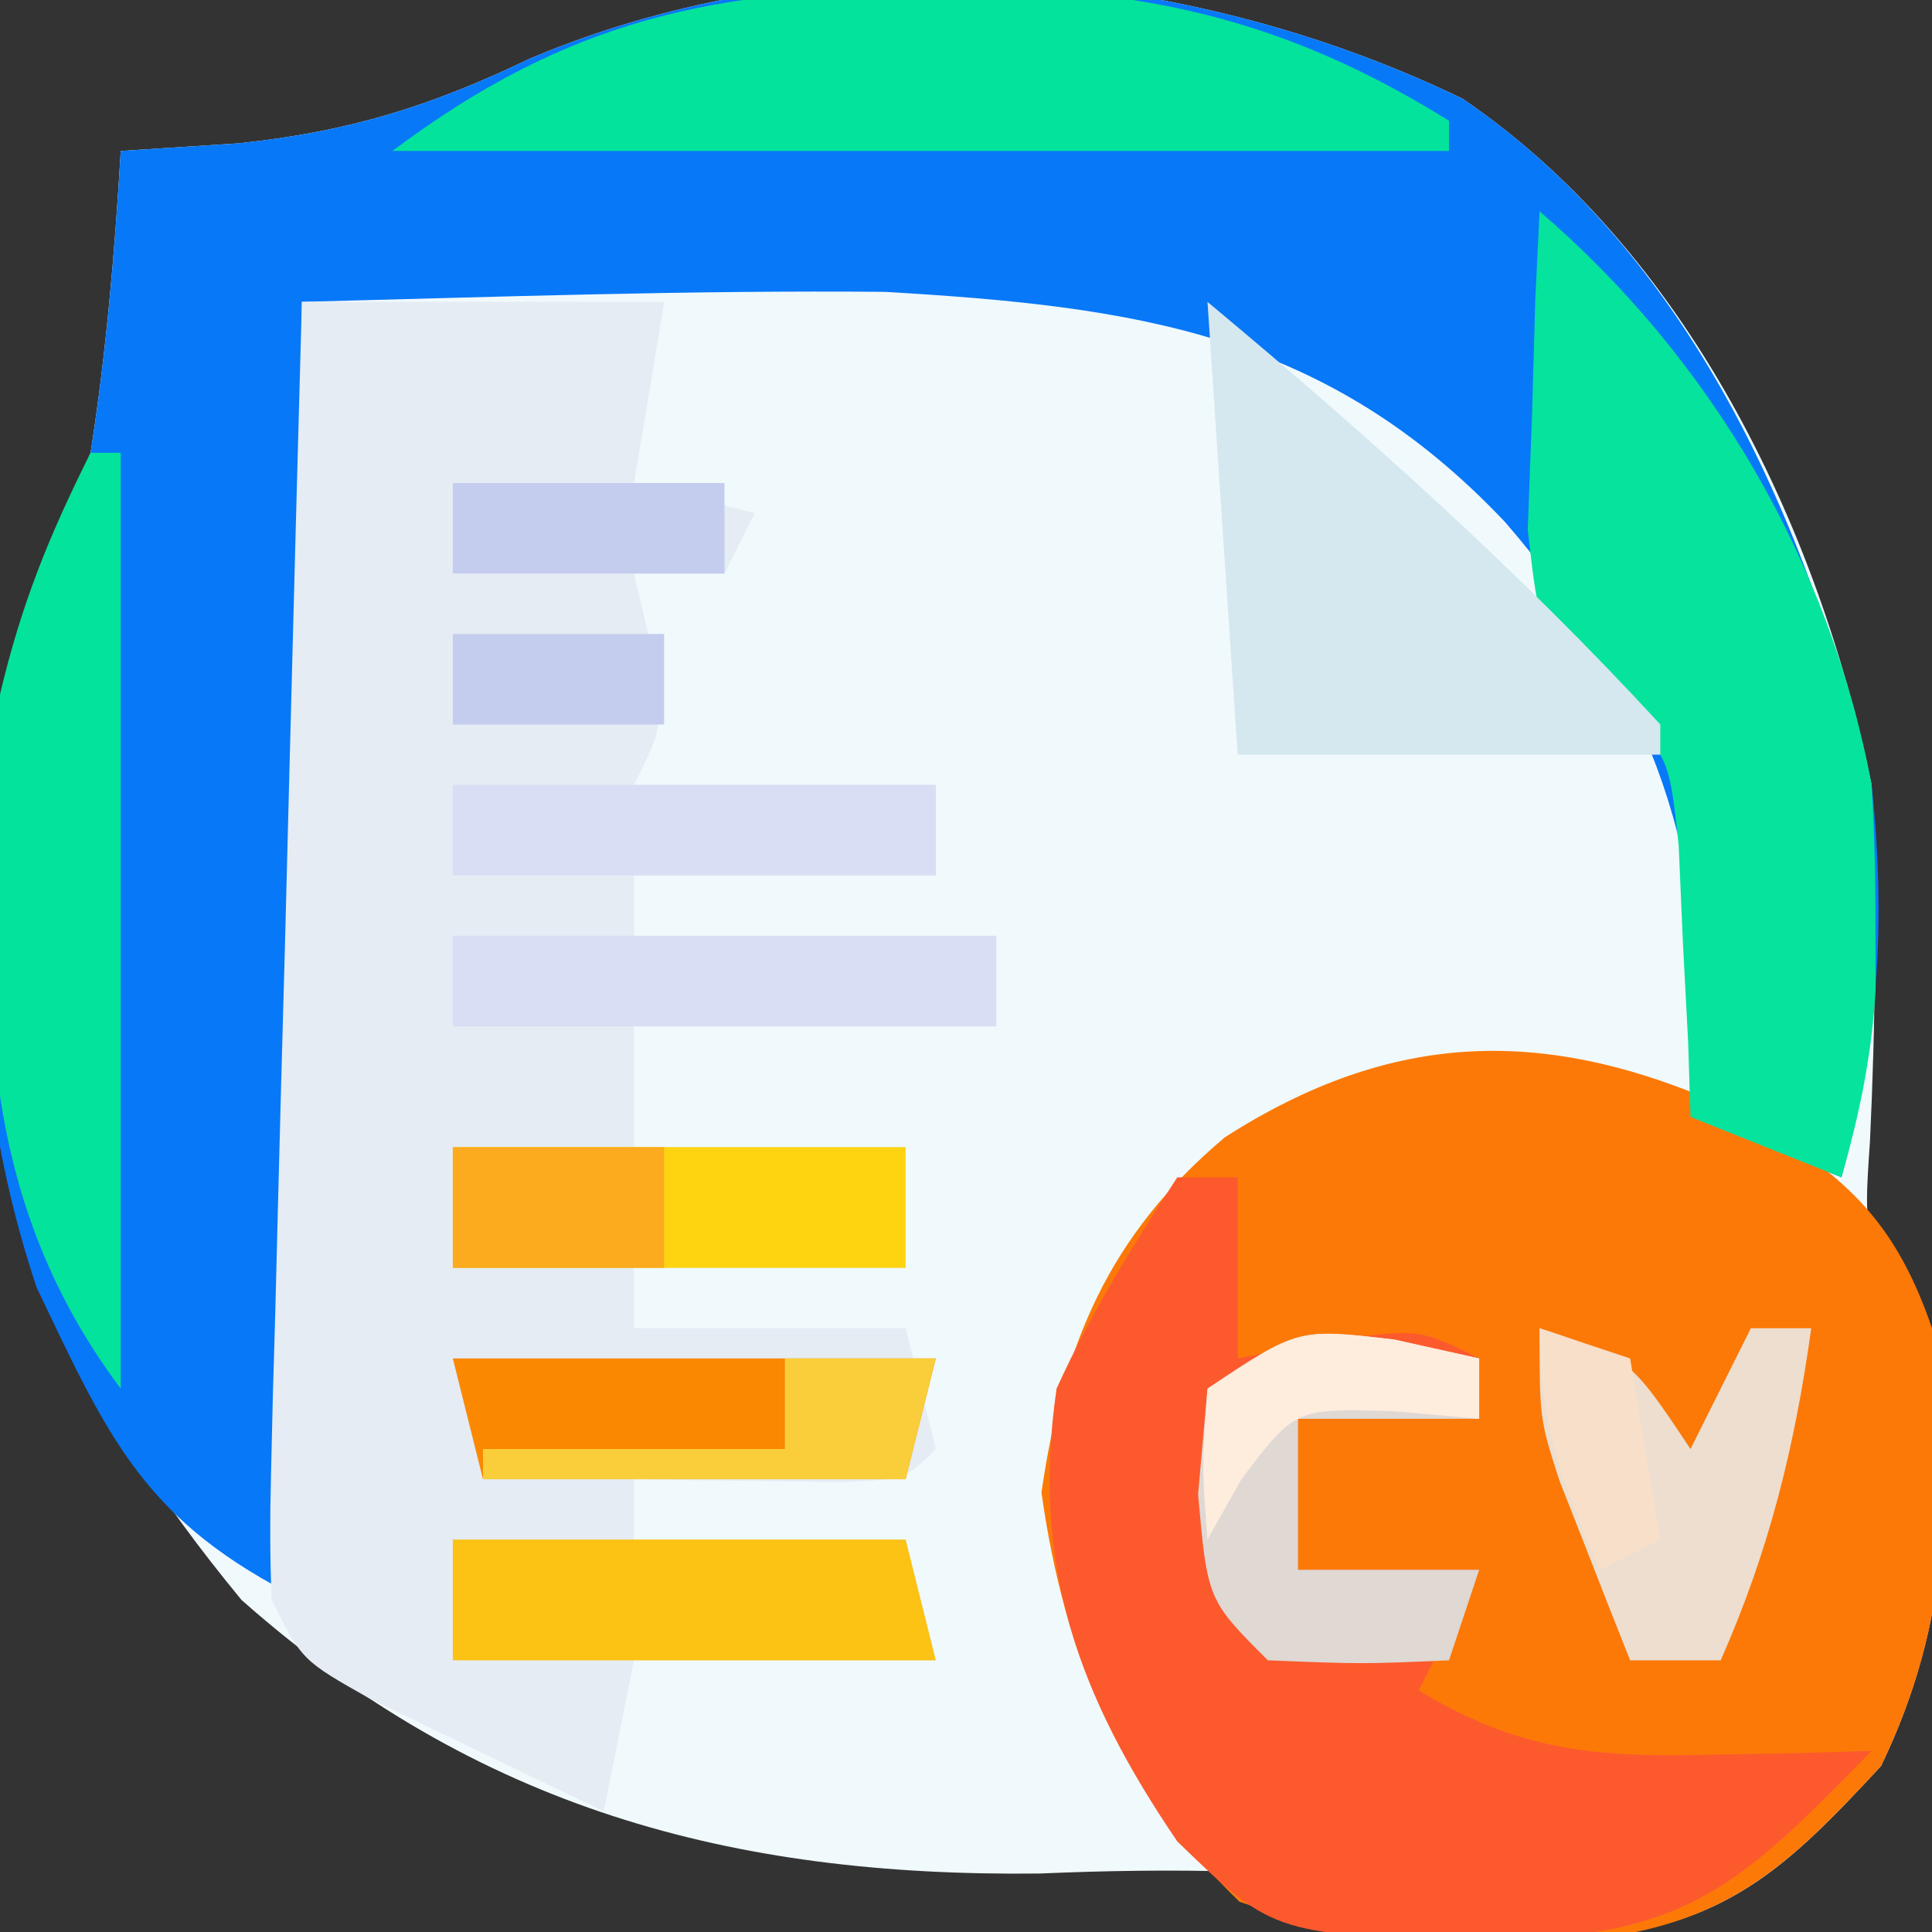 <?xml version="1.0" encoding="UTF-8"?>
<svg version="1.1" xmlns="http://www.w3.org/2000/svg" width="64" height="64">
<rect width="100%" height="100%" fill="#333333" stroke="none"/>
<path d="M0 0 C7.4 5.016 11.782 14.136 13.559 22.734 C13.729 26.719 13.692 30.564 13.504 34.547 C13.274 37.893 13.274 37.893 15.559 40.734 C16.267 45.985 16.184 50.438 13.871 55.234 C10.677 58.687 8.716 60.535 3.898 60.98 C-3.813 61.153 -3.813 61.153 -7.441 58.734 C-9.628 58.669 -11.818 58.703 -14.004 58.797 C-24.225 58.913 -32.66 56.623 -40.441 49.734 C-46.024 42.957 -48.821 36.753 -48.754 27.922 C-48.752 27.206 -48.75 26.491 -48.748 25.753 C-48.644 20.315 -47.565 16.66 -45.441 11.734 C-44.921 8.41 -44.641 5.092 -44.441 1.734 C-43.163 1.652 -41.884 1.569 -40.566 1.484 C-36.908 1.104 -34.184 0.26 -30.879 -1.328 C-21.167 -5.437 -9.395 -4.538 0 0 Z " fill="#F0F9FC" transform="translate(48.441,3.266)"/>
<path d="M0 0 C7.536 5.108 11.469 14.1 13.559 22.734 C14.047 27.3 13.775 31.312 12.559 35.734 C10.909 35.074 9.259 34.414 7.559 33.734 C7.694 32.679 7.694 32.679 7.832 31.602 C8.074 24.462 6.007 19.372 1.434 14.047 C-4.504 7.749 -10.841 6.89 -19.118 6.402 C-25.56 6.344 -32.001 6.569 -38.441 6.734 C-38.441 20.924 -38.441 35.114 -38.441 49.734 C-43.633 47.138 -44.795 44.494 -47.234 39.367 C-50.331 30.048 -49.282 20.644 -45.441 11.734 C-44.921 8.41 -44.641 5.092 -44.441 1.734 C-43.163 1.652 -41.884 1.569 -40.566 1.484 C-36.908 1.104 -34.184 0.26 -30.879 -1.328 C-21.167 -5.437 -9.395 -4.538 0 0 Z " fill="#0778F8" transform="translate(48.441,3.266)"/>
<path d="M0 0 C3.96 0 7.92 0 12 0 C11.67 1.98 11.34 3.96 11 6 C12.32 6.33 13.64 6.66 15 7 C14.67 7.66 14.34 8.32 14 9 C13.01 9 12.02 9 11 9 C11.186 9.784 11.371 10.568 11.562 11.375 C12 14 12 14 11 16 C14.3 16 17.6 16 21 16 C21 16.99 21 17.98 21 19 C17.7 19 14.4 19 11 19 C11 19.66 11 20.32 11 21 C14.96 21 18.92 21 23 21 C23 21.99 23 22.98 23 24 C19.04 24 15.08 24 11 24 C11 25.32 11 26.64 11 28 C13.97 28 16.94 28 20 28 C20 29.32 20 30.64 20 32 C17.03 32 14.06 32 11 32 C11 32.66 11 33.32 11 34 C13.97 34 16.94 34 20 34 C20.33 35.32 20.66 36.64 21 38 C20 39 20 39 17.934 39.098 C17.11 39.086 16.286 39.074 15.438 39.062 C14.611 39.053 13.785 39.044 12.934 39.035 C12.296 39.024 11.657 39.012 11 39 C11 39.66 11 40.32 11 41 C13.97 41 16.94 41 20 41 C20.33 42.32 20.66 43.64 21 45 C17.7 45 14.4 45 11 45 C10.505 47.475 10.505 47.475 10 50 C8.351 49.216 6.706 48.422 5.062 47.625 C4.146 47.184 3.229 46.743 2.285 46.289 C0 45 0 45 -1 43 C-1.061 41.61 -1.058 40.217 -1.022 38.826 C-1.002 37.965 -0.982 37.104 -0.961 36.217 C-0.934 35.287 -0.907 34.357 -0.879 33.398 C-0.855 32.447 -0.832 31.495 -0.807 30.515 C-0.731 27.468 -0.647 24.422 -0.562 21.375 C-0.509 19.313 -0.457 17.25 -0.404 15.188 C-0.275 10.125 -0.139 5.062 0 0 Z " fill="#E5ECF4" transform="translate(10,10)"/>
<path d="M0 0 C3.499 1.967 5.415 3.39 6.75 7.312 C7.397 12.665 7.427 16.908 5.062 21.812 C1.893 25.239 -0.075 27.076 -4.84 27.594 C-8.893 27.724 -12.333 27.625 -16.188 26.312 C-20.165 22.455 -21.985 18.2 -22.75 12.75 C-22.036 7.842 -20.523 4.226 -16.672 0.984 C-11.098 -2.581 -6.033 -2.702 0 0 Z " fill="#FC7908" transform="translate(57.25,36.688)"/>
<path d="M0 0 C0.66 0 1.32 0 2 0 C2 1.98 2 3.96 2 6 C2.949 5.814 3.897 5.629 4.875 5.438 C8 5 8 5 10 6 C10 6.66 10 7.32 10 8 C8.02 8 6.04 8 4 8 C4 9.65 4 11.3 4 13 C5.98 13 7.96 13 10 13 C9.34 14.32 8.68 15.64 8 17 C11.349 19.026 13.87 19.217 17.75 19.125 C18.735 19.107 19.72 19.089 20.734 19.07 C21.482 19.047 22.23 19.024 23 19 C18.672 23.441 16.879 25.149 10.688 25.25 C3.231 25.133 3.231 25.133 0 22 C-3.272 17.19 -4.855 12.881 -4 7 C-2.852 4.476 -1.525 2.335 0 0 Z " fill="#FC5A2D" transform="translate(39,39)"/>
<path d="M0 0 C5.655 4.847 9.626 11.619 11 19 C11.09 20.498 11.13 21.999 11.125 23.5 C11.128 24.253 11.13 25.006 11.133 25.781 C11.002 27.974 10.603 29.893 10 32 C7.525 31.01 7.525 31.01 5 30 C4.961 28.77 4.961 28.77 4.922 27.516 C4.865 26.438 4.808 25.36 4.75 24.25 C4.704 23.183 4.657 22.115 4.609 21.016 C4.278 17.895 4.278 17.895 1.969 16.062 C0 14 0 14 -0.391 10.547 C-0.344 9.294 -0.298 8.041 -0.25 6.75 C-0.214 5.487 -0.178 4.223 -0.141 2.922 C-0.094 1.958 -0.048 0.993 0 0 Z " fill="#06E39D" transform="translate(51,7)"/>
<path d="M0 0 C0.701 -0.001 1.403 -0.003 2.125 -0.004 C7.881 0.113 12.323 1.348 17.188 4.375 C17.188 4.705 17.188 5.035 17.188 5.375 C5.638 5.375 -5.912 5.375 -17.812 5.375 C-12.018 1.029 -7.148 -0.014 0 0 Z " fill="#04E39C" transform="translate(30.812,-0.375)"/>
<path d="M0 0 C5.27 4.392 10.353 8.943 15 14 C15 14.33 15 14.66 15 15 C10.38 15 5.76 15 1 15 C0.67 10.05 0.34 5.1 0 0 Z " fill="#D5E7EF" transform="translate(40,10)"/>
<path d="M0 0 C0.33 0 0.66 0 1 0 C1 10.23 1 20.46 1 31 C-4.274 23.969 -3.496 16.436 -3 8 C-2.288 4.998 -1.385 2.771 0 0 Z " fill="#04E39B" transform="translate(3,15)"/>
<path d="M0 0 C4.95 0 9.9 0 15 0 C15.33 1.32 15.66 2.64 16 4 C10.72 4 5.44 4 0 4 C0 2.68 0 1.36 0 0 Z " fill="#FCC214" transform="translate(15,51)"/>
<path d="M0 0 C5.28 0 10.56 0 16 0 C15.67 1.32 15.34 2.64 15 4 C10.38 4 5.76 4 1 4 C0.67 2.68 0.34 1.36 0 0 Z " fill="#FA8801" transform="translate(15,45)"/>
<path d="M0 0 C4.95 0 9.9 0 15 0 C15 1.32 15 2.64 15 4 C10.05 4 5.1 4 0 4 C0 2.68 0 1.36 0 0 Z " fill="#FDD40F" transform="translate(15,38)"/>
<path d="M0 0 C5.94 0 11.88 0 18 0 C18 0.99 18 1.98 18 3 C12.06 3 6.12 3 0 3 C0 2.01 0 1.02 0 0 Z " fill="#D9DEF4" transform="translate(15,31)"/>
<path d="M0 0 C3 1 3 1 5 4 C5.66 2.68 6.32 1.36 7 0 C7.66 0 8.32 0 9 0 C8.449 3.949 7.611 7.349 6 11 C5.01 11 4.02 11 3 11 C2.494 9.732 1.995 8.46 1.5 7.188 C1.222 6.48 0.943 5.772 0.656 5.043 C0 3 0 3 0 0 Z " fill="#EDDECF" transform="translate(51,44)"/>
<path d="M0 0 C5.28 0 10.56 0 16 0 C16 0.99 16 1.98 16 3 C10.72 3 5.44 3 0 3 C0 2.01 0 1.02 0 0 Z " fill="#D9DEF4" transform="translate(15,26)"/>
<path d="M0 0 C0.928 0.206 1.856 0.412 2.812 0.625 C2.812 1.285 2.812 1.945 2.812 2.625 C0.833 2.625 -1.147 2.625 -3.188 2.625 C-3.188 4.275 -3.188 5.925 -3.188 7.625 C-1.208 7.625 0.772 7.625 2.812 7.625 C2.482 8.615 2.152 9.605 1.812 10.625 C-1.062 10.75 -1.062 10.75 -4.188 10.625 C-6.188 8.625 -6.188 8.625 -6.5 5.125 C-6.397 3.97 -6.294 2.815 -6.188 1.625 C-3.188 -0.375 -3.188 -0.375 0 0 Z " fill="#DFD8D3" transform="translate(46.188,44.375)"/>
<path d="M0 0 C2.31 0 4.62 0 7 0 C7 1.32 7 2.64 7 4 C4.69 4 2.38 4 0 4 C0 2.68 0 1.36 0 0 Z " fill="#FCAB1F" transform="translate(15,38)"/>
<path d="M0 0 C1.65 0 3.3 0 5 0 C4.67 1.32 4.34 2.64 4 4 C-0.62 4 -5.24 4 -10 4 C-10 3.67 -10 3.34 -10 3 C-6.7 3 -3.4 3 0 3 C0 2.01 0 1.02 0 0 Z " fill="#F9CE3A" transform="translate(26,45)"/>
<path d="M0 0 C2.97 0 5.94 0 9 0 C9 0.99 9 1.98 9 3 C6.03 3 3.06 3 0 3 C0 2.01 0 1.02 0 0 Z " fill="#C5CDEF" transform="translate(15,16)"/>
<path d="M0 0 C0.928 0.206 1.856 0.412 2.812 0.625 C2.812 1.285 2.812 1.945 2.812 2.625 C1.884 2.542 0.956 2.46 0 2.375 C-3.279 2.272 -3.279 2.272 -5.062 4.625 C-5.434 5.285 -5.805 5.945 -6.188 6.625 C-6.375 4.25 -6.375 4.25 -6.188 1.625 C-3.188 -0.375 -3.188 -0.375 0 0 Z " fill="#FEECDD" transform="translate(46.188,44.375)"/>
<path d="M0 0 C2.31 0 4.62 0 7 0 C7 0.99 7 1.98 7 3 C4.69 3 2.38 3 0 3 C0 2.01 0 1.02 0 0 Z " fill="#C5CDEF" transform="translate(15,21)"/>
<path d="M0 0 C0.99 0.33 1.98 0.66 3 1 C3.33 2.98 3.66 4.96 4 7 C3.01 7.495 3.01 7.495 2 8 C0.743 5.094 0 3.204 0 0 Z " fill="#F8DFC9" transform="translate(51,44)"/>
</svg>
